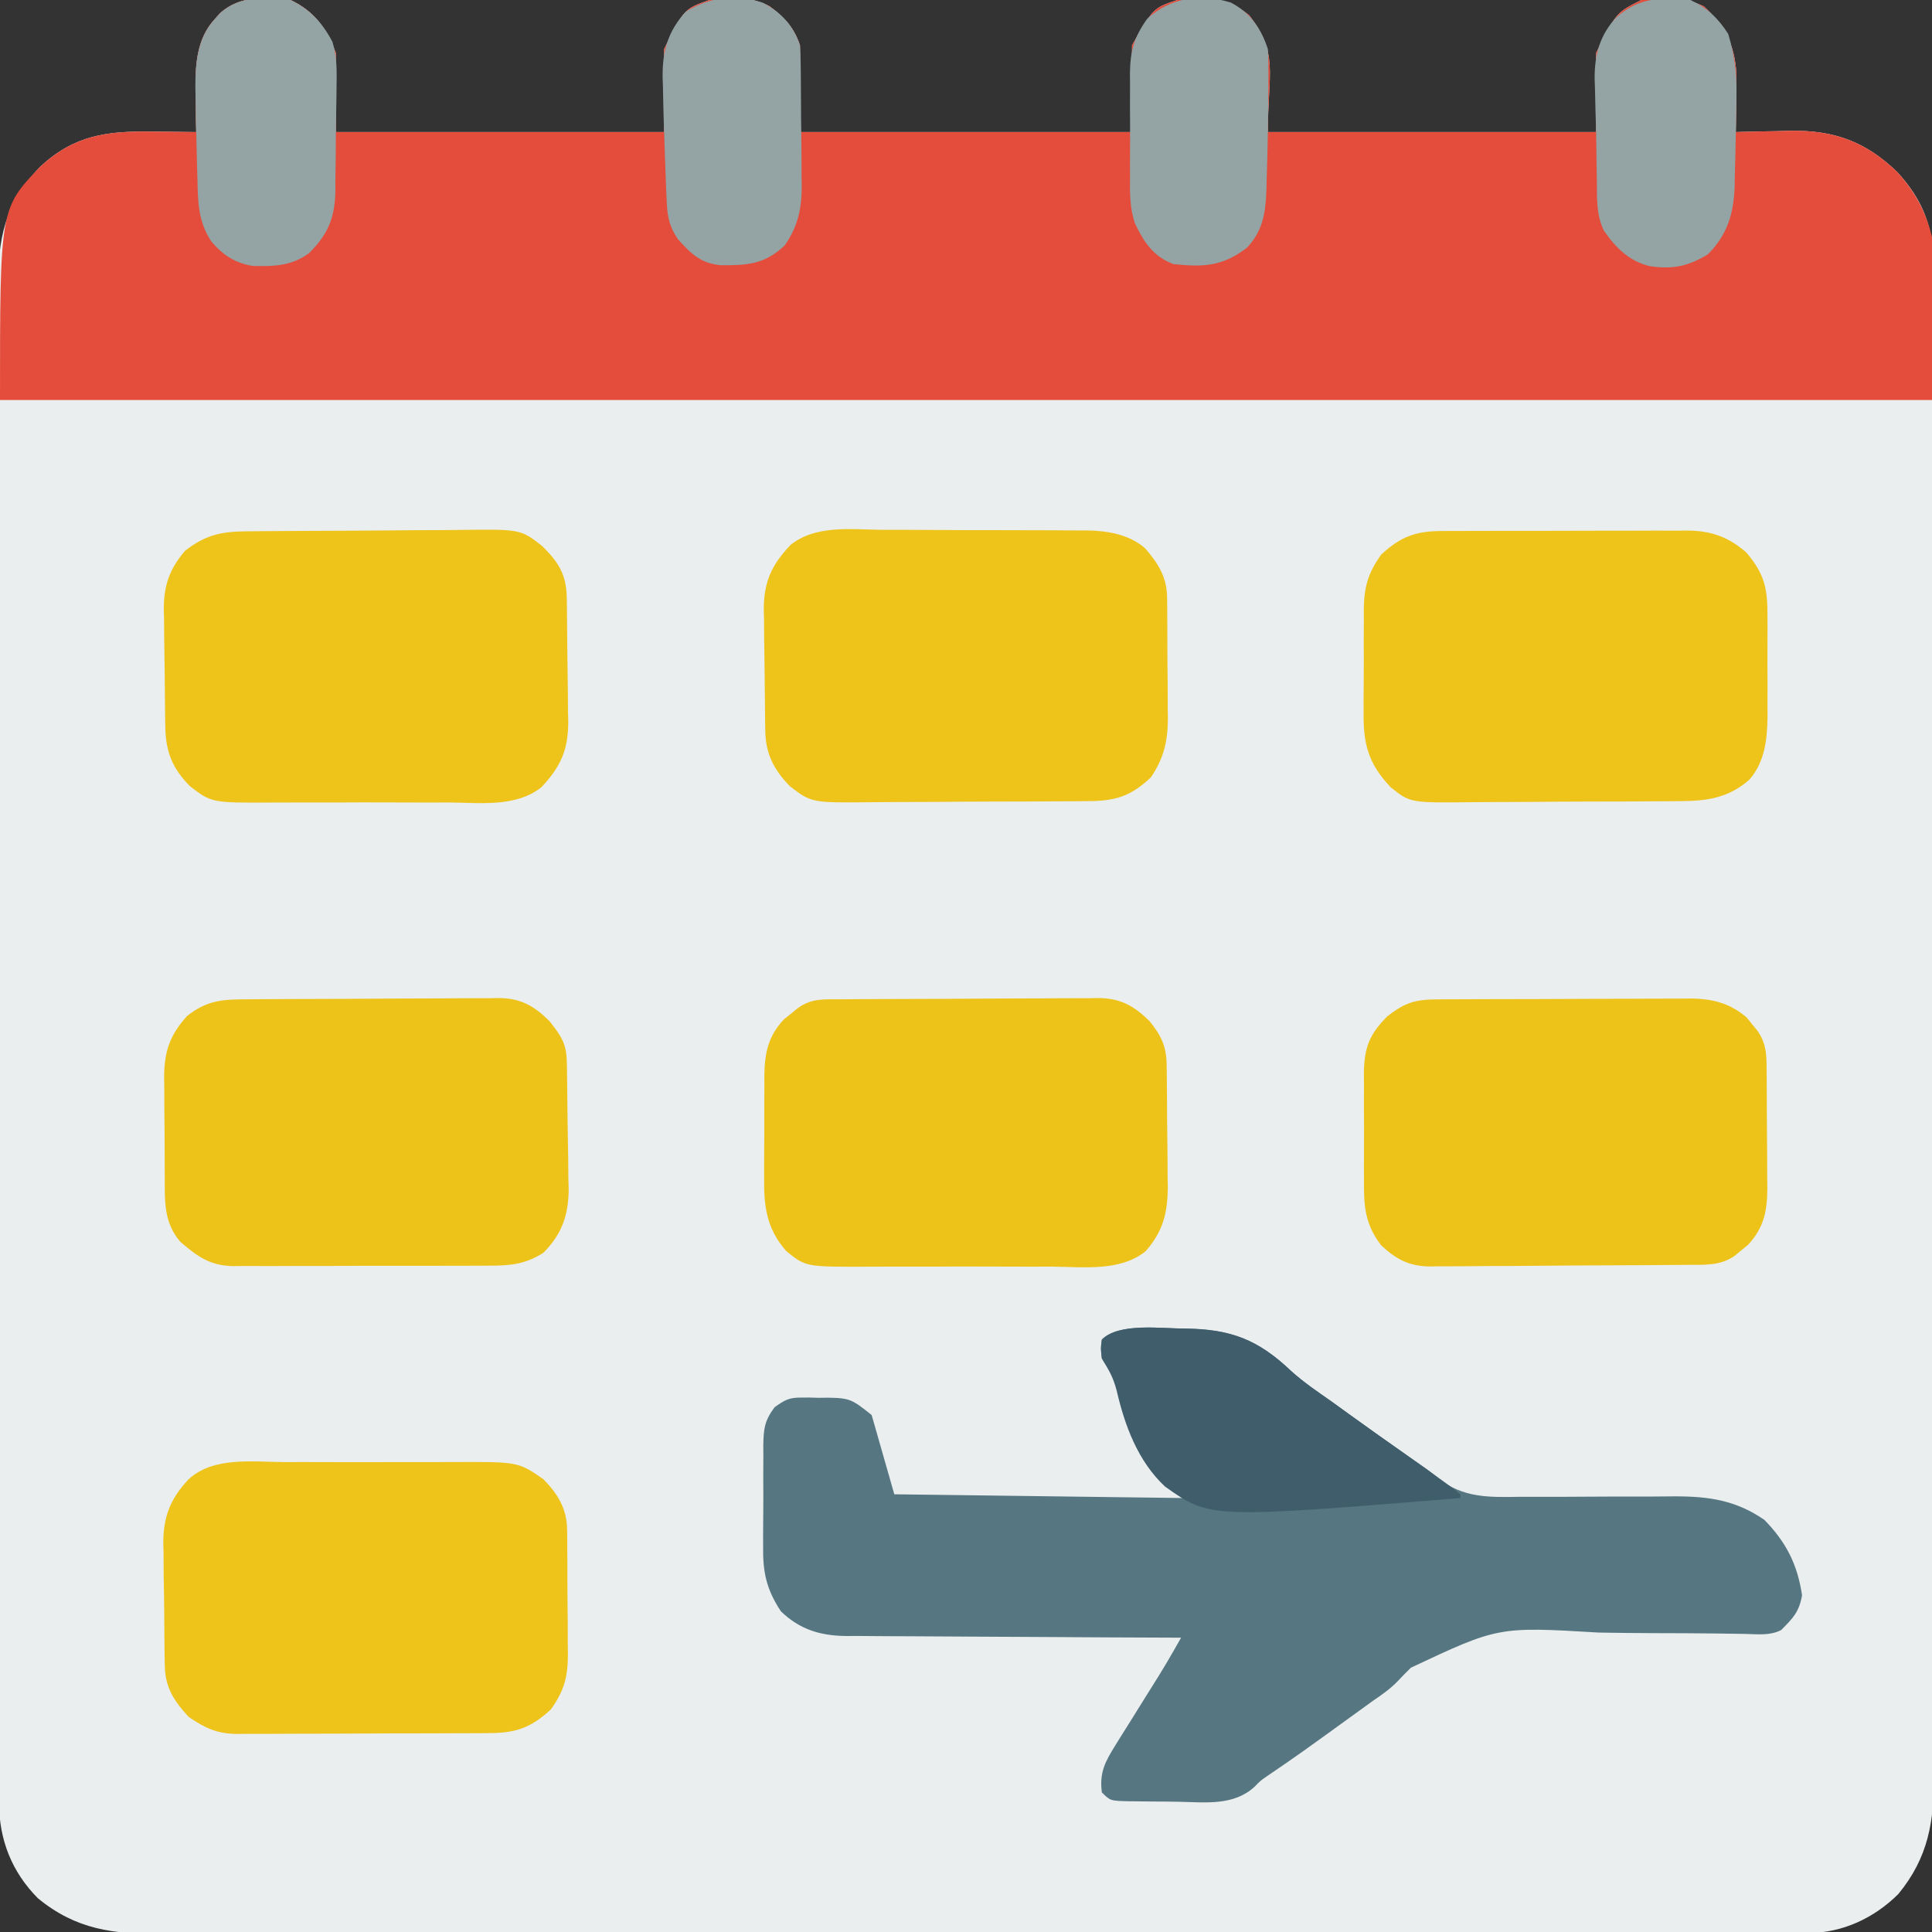 <svg xmlns="http://www.w3.org/2000/svg" width="512" height="512"><rect width="100%" height="100%" fill="#333333" stroke="none"/><path d="M0 0 C6.446 3.054 9.397 7.493 12 14 C12 20.93 12 27.86 12 35 C40.71 35 69.42 35 99 35 C99 27.74 99 20.48 99 13 C104.326 2.347 104.326 2.347 111 0 C116.534 -0.831 121.946 -0.965 127 1.688 C130.915 4.705 133.428 7.285 135 12 C135 19.59 135 27.18 135 35 C164.04 35 193.08 35 223 35 C223 27.41 223 19.82 223 12 C228.647 2.118 228.647 2.118 235 0 C242.417 -0.661 248.048 -0.712 254 4 C261.959 14.263 259 19.244 259 35 C287.71 35 316.42 35 346 35 C346 28.07 346 21.14 346 14 C351.333 3.333 351.333 3.333 358 0 C363.855 -0.493 369.19 -0.857 374.562 1.688 C380.098 6.939 382.639 11.673 383.158 19.337 C383.195 21.728 383.176 24.109 383.125 26.5 C383.116 27.322 383.107 28.145 383.098 28.992 C383.074 30.995 383.039 32.998 383 35 C383.669 34.979 384.339 34.958 385.029 34.937 C388.123 34.852 391.217 34.801 394.312 34.75 C395.891 34.7 395.891 34.7 397.502 34.648 C409.143 34.505 417.451 37.524 425.836 45.629 C432.276 52.685 435.247 59.677 435.257 69.317 C435.261 70.035 435.264 70.753 435.268 71.493 C435.277 73.899 435.272 76.306 435.267 78.713 C435.271 80.456 435.276 82.199 435.281 83.941 C435.293 88.732 435.293 93.521 435.291 98.311 C435.29 103.477 435.301 108.643 435.311 113.809 C435.328 123.93 435.333 134.051 435.334 144.172 C435.335 152.399 435.339 160.626 435.346 168.853 C435.363 192.175 435.372 215.496 435.371 238.818 C435.371 240.704 435.371 240.704 435.371 242.628 C435.371 243.887 435.37 245.146 435.37 246.444 C435.37 266.848 435.389 287.253 435.417 307.657 C435.446 328.605 435.459 349.554 435.458 370.502 C435.457 382.264 435.463 394.026 435.484 405.788 C435.502 415.803 435.507 425.817 435.493 435.832 C435.486 440.941 435.486 446.05 435.504 451.159 C435.519 455.838 435.517 460.518 435.499 465.197 C435.496 466.887 435.5 468.578 435.511 470.268 C435.587 482.574 434.104 492.181 426.059 501.957 C419.653 508.314 411.347 512.195 402.307 512.27 C401.591 512.266 400.875 512.262 400.137 512.257 C399.36 512.261 398.582 512.264 397.782 512.268 C395.174 512.277 392.566 512.272 389.958 512.267 C388.071 512.271 386.184 512.276 384.297 512.281 C379.108 512.293 373.919 512.293 368.73 512.291 C363.134 512.29 357.539 512.301 351.944 512.311 C340.98 512.328 330.017 512.333 319.053 512.334 C310.143 512.335 301.232 512.339 292.321 512.346 C271.173 512.36 250.026 512.373 228.878 512.372 C228.202 512.371 227.525 512.371 226.829 512.371 C223.401 512.371 219.973 512.371 216.545 512.371 C215.524 512.371 215.524 512.371 214.482 512.371 C213.106 512.371 211.729 512.371 210.352 512.37 C188.936 512.369 167.52 512.384 146.104 512.412 C122.04 512.442 97.977 512.46 73.914 512.458 C61.174 512.457 48.434 512.463 35.694 512.484 C24.846 512.502 13.999 512.507 3.152 512.493 C-2.382 512.486 -7.916 512.486 -13.451 512.504 C-18.519 512.519 -23.587 512.517 -28.655 512.499 C-30.486 512.496 -32.318 512.5 -34.15 512.511 C-46.88 512.583 -56.823 511.399 -66.957 503.059 C-73.922 496.041 -77.246 487.47 -77.257 477.683 C-77.261 476.965 -77.264 476.247 -77.268 475.507 C-77.277 473.101 -77.272 470.694 -77.267 468.287 C-77.271 466.544 -77.276 464.801 -77.281 463.059 C-77.293 458.268 -77.293 453.479 -77.291 448.689 C-77.29 443.523 -77.301 438.357 -77.311 433.191 C-77.328 423.07 -77.333 412.949 -77.334 402.828 C-77.335 394.601 -77.339 386.374 -77.346 378.147 C-77.363 354.825 -77.372 331.504 -77.371 308.182 C-77.371 306.925 -77.371 305.667 -77.371 304.372 C-77.371 303.113 -77.37 301.854 -77.37 300.556 C-77.37 280.152 -77.389 259.747 -77.417 239.343 C-77.446 218.395 -77.459 197.446 -77.458 176.498 C-77.457 164.736 -77.463 152.974 -77.484 141.212 C-77.502 131.197 -77.507 121.183 -77.493 111.168 C-77.486 106.059 -77.486 100.95 -77.504 95.841 C-77.519 91.162 -77.517 86.482 -77.499 81.803 C-77.496 80.113 -77.5 78.422 -77.511 76.732 C-77.593 63.382 -75.879 54.132 -66.367 44.199 C-57.274 35.751 -48.602 34.689 -36.562 34.875 C-35.449 34.884 -34.336 34.893 -33.189 34.902 C-30.459 34.926 -27.73 34.959 -25 35 C-25.023 33.793 -25.046 32.587 -25.07 31.344 C-25.089 29.729 -25.107 28.115 -25.125 26.5 C-25.142 25.709 -25.159 24.917 -25.176 24.102 C-25.231 17.332 -24.956 10.357 -20.125 5.125 C-19.633 4.571 -19.14 4.016 -18.633 3.445 C-13.28 -1.293 -6.786 -0.685 0 0 Z " fill="#EAEEEF" transform="translate(77,0)"></path><path d="M0 0 C6.446 3.054 9.397 7.493 12 14 C12 20.93 12 27.86 12 35 C40.71 35 69.42 35 99 35 C99 27.74 99 20.48 99 13 C104.326 2.347 104.326 2.347 111 0 C116.534 -0.831 121.946 -0.965 127 1.688 C130.915 4.705 133.428 7.285 135 12 C135 19.59 135 27.18 135 35 C164.04 35 193.08 35 223 35 C223 27.41 223 19.82 223 12 C228.647 2.118 228.647 2.118 235 0 C242.417 -0.661 248.048 -0.712 254 4 C261.959 14.263 259 19.244 259 35 C287.71 35 316.42 35 346 35 C346 28.07 346 21.14 346 14 C351.333 3.333 351.333 3.333 358 0 C363.855 -0.493 369.19 -0.857 374.562 1.688 C380.098 6.939 382.639 11.673 383.158 19.337 C383.195 21.728 383.176 24.109 383.125 26.5 C383.116 27.322 383.107 28.145 383.098 28.992 C383.074 30.995 383.039 32.998 383 35 C383.669 34.979 384.339 34.958 385.029 34.937 C388.123 34.852 391.217 34.801 394.312 34.75 C395.891 34.7 395.891 34.7 397.502 34.648 C409.143 34.505 417.451 37.524 425.836 45.629 C441.416 62.7 435 81.536 435 106 C266.04 106 97.08 106 -77 106 C-77 55.303 -77 55.303 -66.367 44.199 C-57.274 35.751 -48.602 34.689 -36.562 34.875 C-35.449 34.884 -34.336 34.893 -33.189 34.902 C-30.459 34.926 -27.73 34.959 -25 35 C-25.023 33.793 -25.046 32.587 -25.07 31.344 C-25.089 29.729 -25.107 28.115 -25.125 26.5 C-25.142 25.709 -25.159 24.917 -25.176 24.102 C-25.231 17.332 -24.956 10.357 -20.125 5.125 C-19.633 4.571 -19.14 4.016 -18.633 3.445 C-13.28 -1.293 -6.786 -0.685 0 0 Z " fill="#E44C3C" transform="translate(77,0)"></path><path d="M0 0 C11.999 0.152 19.242 2.902 27.947 11.172 C31.335 14.253 35.118 16.786 38.861 19.413 C40.361 20.495 41.86 21.58 43.357 22.667 C47.862 25.92 52.387 29.143 56.924 32.35 C57.589 32.822 58.255 33.294 58.941 33.78 C60.208 34.673 61.481 35.556 62.763 36.426 C64.861 37.913 64.861 37.913 66.683 39.471 C73.644 45.008 80.479 44.711 89.045 44.577 C90.51 44.578 91.975 44.582 93.441 44.59 C97.279 44.603 101.117 44.584 104.955 44.555 C111.092 44.51 117.229 44.494 123.367 44.515 C125.493 44.514 127.618 44.489 129.744 44.461 C138.769 44.464 145.932 45.503 153.447 50.702 C159.221 56.627 162.194 62.465 163.424 70.663 C162.655 75.105 161.031 76.743 157.861 79.913 C154.808 81.44 151.645 80.978 148.301 80.912 C146.681 80.889 145.061 80.867 143.442 80.845 C142.579 80.832 141.717 80.82 140.829 80.806 C135.274 80.736 129.719 80.73 124.164 80.713 C119.298 80.694 114.435 80.653 109.571 80.56 C82.923 78.974 82.923 78.974 59.753 89.876 C58.588 91.018 57.446 92.183 56.333 93.375 C54.353 95.444 52.13 97.005 49.763 98.604 C48.762 99.329 48.762 99.329 47.741 100.069 C29.777 113.074 29.777 113.074 21.677 118.586 C19.852 119.85 19.852 119.85 18.411 121.351 C12.858 126.499 5.444 125.556 -1.656 125.4 C-3.963 125.35 -6.267 125.338 -8.574 125.333 C-10.04 125.319 -11.505 125.302 -12.971 125.284 C-13.661 125.279 -14.35 125.273 -15.061 125.268 C-19.905 125.146 -19.905 125.146 -22.139 122.913 C-22.808 117.693 -21.302 114.827 -18.561 110.448 C-18.193 109.852 -17.825 109.255 -17.446 108.641 C-16.273 106.744 -15.082 104.86 -13.889 102.975 C-12.715 101.092 -11.545 99.206 -10.375 97.321 C-9.307 95.604 -8.23 93.893 -7.154 92.183 C-5.731 89.873 -4.353 87.565 -3.013 85.208 C-2.395 84.121 -1.776 83.033 -1.139 81.913 C-2.324 81.909 -3.509 81.906 -4.73 81.902 C-15.912 81.865 -27.093 81.807 -38.275 81.729 C-44.023 81.689 -49.771 81.657 -55.52 81.642 C-61.07 81.627 -66.62 81.592 -72.17 81.545 C-74.285 81.53 -76.4 81.522 -78.514 81.521 C-81.483 81.519 -84.45 81.491 -87.418 81.459 C-88.722 81.466 -88.722 81.466 -90.051 81.474 C-96.872 81.358 -102.225 79.727 -107.206 74.917 C-111.048 69.07 -112.018 64.526 -111.901 57.585 C-111.904 56.633 -111.907 55.681 -111.911 54.7 C-111.911 52.703 -111.895 50.706 -111.866 48.71 C-111.826 45.656 -111.846 42.607 -111.871 39.553 C-111.864 37.606 -111.853 35.658 -111.838 33.71 C-111.845 32.801 -111.852 31.893 -111.859 30.957 C-111.76 26.521 -111.571 24.495 -108.861 20.84 C-106.188 18.947 -105.087 18.281 -101.889 18.284 C-101.115 18.282 -100.342 18.28 -99.545 18.278 C-98.751 18.302 -97.957 18.326 -97.139 18.35 C-96.345 18.339 -95.551 18.328 -94.733 18.317 C-88.915 18.39 -88.256 18.819 -83.139 22.913 C-81.159 29.843 -79.179 36.773 -77.139 43.913 C-39.024 44.408 -39.024 44.408 -0.139 44.913 C-11.111 26.396 -11.111 26.396 -22.139 7.913 C-22.451 5.225 -22.451 5.225 -22.139 2.913 C-17.582 -1.644 -6.342 0.021 0 0 Z " fill="#567681" transform="translate(314.139,352.087)"></path><path d="M0 0 C1.137 -0.012 1.137 -0.012 2.297 -0.025 C4.807 -0.05 7.317 -0.066 9.827 -0.081 C11.116 -0.089 11.116 -0.089 12.43 -0.097 C16.978 -0.123 21.526 -0.143 26.074 -0.157 C29.83 -0.171 33.587 -0.198 37.343 -0.239 C41.886 -0.289 46.427 -0.313 50.97 -0.32 C52.697 -0.327 54.423 -0.342 56.15 -0.366 C72.459 -0.58 72.459 -0.58 78.178 3.861 C82.522 8.126 84.625 11.422 84.727 17.537 C84.743 18.412 84.759 19.287 84.776 20.189 C84.821 24.194 84.862 28.2 84.885 32.206 C84.901 34.313 84.928 36.421 84.967 38.528 C85.022 41.577 85.043 44.624 85.058 47.673 C85.081 48.607 85.103 49.541 85.127 50.502 C85.103 57.977 83.125 62.356 78.056 67.773 C71.328 73.199 61.701 71.912 53.534 71.857 C51.771 71.86 50.008 71.865 48.245 71.871 C44.56 71.879 40.876 71.868 37.191 71.845 C32.483 71.816 27.777 71.833 23.069 71.863 C19.431 71.881 15.794 71.875 12.156 71.862 C10.421 71.859 8.686 71.863 6.951 71.874 C-9.367 71.96 -9.367 71.96 -15.11 67.562 C-19.781 62.842 -21.544 58.395 -21.658 51.918 C-21.675 51.084 -21.691 50.249 -21.707 49.389 C-21.752 45.579 -21.793 41.769 -21.816 37.959 C-21.832 35.955 -21.859 33.952 -21.898 31.948 C-21.953 29.045 -21.974 26.143 -21.989 23.24 C-22.012 22.353 -22.034 21.466 -22.058 20.553 C-22.037 14.272 -20.545 10.023 -16.466 5.193 C-10.976 0.911 -6.784 0.04 0 0 Z " fill="#EEC31A" transform="translate(65.466,140.807)"></path><path d="M0 0 C1.718 0.002 3.436 0.002 5.155 -0 C8.746 0.002 12.336 0.02 15.927 0.052 C20.513 0.091 25.099 0.096 29.685 0.088 C33.23 0.085 36.775 0.097 40.32 0.114 C42.01 0.121 43.701 0.125 45.391 0.124 C47.76 0.126 50.127 0.147 52.496 0.174 C53.184 0.171 53.872 0.168 54.581 0.165 C60.01 0.259 65.817 1.236 69.972 4.975 C73.463 9.029 75.673 12.593 75.728 17.96 C75.741 18.815 75.754 19.67 75.767 20.55 C75.769 21.467 75.771 22.384 75.773 23.328 C75.783 24.756 75.783 24.756 75.794 26.213 C75.804 28.227 75.808 30.241 75.808 32.255 C75.812 35.319 75.849 38.382 75.887 41.445 C75.893 43.406 75.897 45.367 75.898 47.328 C75.913 48.237 75.927 49.145 75.942 50.081 C75.9 56.069 74.837 60.597 71.438 65.594 C66.148 70.619 61.955 71.894 54.767 71.9 C53.999 71.908 53.231 71.917 52.439 71.925 C49.902 71.949 47.365 71.958 44.828 71.965 C43.059 71.974 41.291 71.983 39.522 71.992 C35.813 72.009 32.104 72.016 28.396 72.019 C23.656 72.025 18.918 72.062 14.179 72.108 C10.525 72.138 6.87 72.145 3.215 72.146 C1.469 72.15 -0.277 72.163 -2.023 72.184 C-18.493 72.365 -18.493 72.365 -24.212 67.973 C-28.462 63.632 -30.652 59.372 -30.755 53.341 C-30.771 52.486 -30.787 51.631 -30.804 50.751 C-30.849 46.836 -30.89 42.922 -30.913 39.008 C-30.929 36.949 -30.956 34.89 -30.995 32.831 C-31.05 29.852 -31.071 26.874 -31.086 23.895 C-31.109 22.983 -31.131 22.071 -31.155 21.132 C-31.13 13.74 -29.106 9.349 -24.069 4.01 C-17.396 -1.338 -8.078 -0.085 0 0 Z " fill="#EEC31A" transform="translate(233.562,140.406)"></path><path d="M0 0 C1.693 -0.003 3.387 -0.007 5.08 -0.012 C8.62 -0.017 12.159 -0.009 15.698 0.01 C20.215 0.033 24.731 0.019 29.248 -0.005 C32.742 -0.019 36.237 -0.014 39.731 -0.004 C41.395 -0.001 43.06 -0.005 44.724 -0.014 C61.999 -0.09 61.999 -0.09 68.691 4.531 C72.596 8.536 74.926 12.372 74.982 18.005 C74.995 18.883 75.007 19.761 75.021 20.666 C75.023 21.608 75.025 22.549 75.027 23.52 C75.037 24.984 75.037 24.984 75.048 26.479 C75.058 28.544 75.062 30.609 75.062 32.675 C75.066 35.822 75.103 38.968 75.141 42.115 C75.146 44.125 75.15 46.135 75.152 48.145 C75.167 49.08 75.181 50.016 75.196 50.98 C75.154 57.036 74.216 60.569 70.691 65.531 C65.304 70.514 61.26 71.831 54.005 71.822 C52.85 71.832 52.85 71.832 51.672 71.842 C49.131 71.861 46.589 71.865 44.047 71.867 C42.276 71.874 40.505 71.88 38.733 71.887 C35.02 71.899 31.308 71.903 27.594 71.902 C22.846 71.902 18.099 71.929 13.351 71.963 C9.692 71.986 6.033 71.99 2.374 71.989 C0.625 71.991 -1.125 72 -2.875 72.015 C-5.328 72.035 -7.78 72.029 -10.234 72.017 C-10.95 72.028 -11.667 72.04 -12.405 72.051 C-17.877 71.983 -20.889 70.523 -25.309 67.531 C-29.123 63.407 -31.529 59.765 -31.631 54.089 C-31.65 53.218 -31.669 52.346 -31.689 51.448 C-31.698 50.513 -31.706 49.577 -31.715 48.613 C-31.726 47.641 -31.738 46.67 -31.749 45.668 C-31.768 43.612 -31.781 41.555 -31.789 39.498 C-31.808 36.372 -31.87 33.248 -31.934 30.123 C-31.947 28.12 -31.957 26.117 -31.965 24.113 C-31.99 23.188 -32.014 22.263 -32.04 21.309 C-31.992 14.314 -30.117 9.662 -25.309 4.531 C-18.677 -1.507 -8.371 -0.047 0 0 Z " fill="#EEC31A" transform="translate(75.309,387.469)"></path><path d="M0 0 C0.75 -0.005 1.5 -0.01 2.273 -0.015 C4.75 -0.029 7.227 -0.028 9.704 -0.026 C11.43 -0.03 13.156 -0.034 14.883 -0.039 C18.502 -0.047 22.12 -0.046 25.739 -0.041 C30.366 -0.035 34.993 -0.052 39.619 -0.075 C43.186 -0.09 46.752 -0.091 50.318 -0.088 C52.023 -0.088 53.729 -0.094 55.434 -0.104 C57.825 -0.116 60.215 -0.109 62.605 -0.098 C63.303 -0.105 64.001 -0.113 64.72 -0.121 C70.986 -0.054 75.48 1.533 80.247 5.65 C85.246 11.482 85.946 15.392 85.895 22.888 C85.898 23.816 85.901 24.745 85.904 25.701 C85.906 27.662 85.9 29.623 85.888 31.584 C85.872 34.567 85.888 37.548 85.907 40.531 C85.905 42.441 85.901 44.352 85.895 46.263 C85.901 47.147 85.907 48.03 85.914 48.941 C85.846 54.958 85.284 61.027 81.187 65.801 C75.709 70.717 69.886 71.574 62.782 71.581 C62.034 71.589 61.285 71.598 60.513 71.606 C58.052 71.63 55.591 71.639 53.13 71.646 C51.409 71.655 49.688 71.664 47.967 71.673 C44.364 71.69 40.761 71.697 37.158 71.7 C32.556 71.706 27.955 71.743 23.353 71.789 C19.799 71.819 16.246 71.826 12.692 71.827 C10.996 71.831 9.3 71.843 7.605 71.864 C-8.792 72.051 -8.792 72.051 -14.012 67.859 C-19.908 61.594 -21.255 56.409 -21.132 47.896 C-21.134 46.925 -21.137 45.954 -21.139 44.954 C-21.138 42.912 -21.125 40.871 -21.1 38.83 C-21.066 35.717 -21.079 32.608 -21.099 29.495 C-21.092 27.504 -21.082 25.512 -21.07 23.521 C-21.075 22.598 -21.079 21.675 -21.085 20.723 C-20.976 14.732 -19.975 11.193 -16.503 6.275 C-11.177 1.348 -7.176 -0.025 0 0 Z " fill="#EEC31A" transform="translate(382.503,140.725)"></path><path d="M0 0 C1.186 -0.01 1.186 -0.01 2.395 -0.02 C5.018 -0.04 7.64 -0.051 10.263 -0.061 C11.158 -0.065 12.053 -0.069 12.976 -0.074 C17.716 -0.094 22.456 -0.109 27.196 -0.118 C32.09 -0.129 36.984 -0.164 41.877 -0.203 C45.642 -0.229 49.406 -0.238 53.171 -0.241 C54.974 -0.246 56.778 -0.258 58.582 -0.276 C61.109 -0.301 63.636 -0.3 66.164 -0.293 C66.906 -0.306 67.648 -0.319 68.413 -0.332 C74.318 -0.273 77.816 1.724 81.985 5.775 C85.122 9.709 86.452 12.439 86.518 17.43 C86.537 18.712 86.537 18.712 86.557 20.02 C86.564 20.942 86.571 21.864 86.579 22.814 C86.587 23.767 86.595 24.721 86.604 25.703 C86.617 27.723 86.628 29.743 86.636 31.763 C86.653 34.836 86.697 37.907 86.741 40.98 C86.751 42.945 86.76 44.911 86.767 46.876 C86.784 47.788 86.802 48.7 86.82 49.639 C86.796 56.536 85.569 61.524 80.944 66.758 C74.144 72.266 64.165 70.895 55.903 70.841 C54.095 70.844 52.288 70.849 50.48 70.856 C46.7 70.863 42.922 70.852 39.143 70.829 C34.314 70.8 29.486 70.817 24.658 70.847 C20.928 70.865 17.198 70.859 13.467 70.846 C11.688 70.843 9.908 70.847 8.128 70.858 C-9.089 70.947 -9.089 70.947 -14.262 66.758 C-19.582 60.736 -20.253 54.796 -20.155 46.982 C-20.157 46.031 -20.158 45.08 -20.16 44.1 C-20.158 42.101 -20.147 40.103 -20.126 38.104 C-20.097 35.054 -20.105 32.005 -20.118 28.954 C-20.112 27.005 -20.104 25.056 -20.093 23.107 C-20.096 22.2 -20.099 21.294 -20.102 20.36 C-20.012 14.35 -19.187 9.863 -14.905 5.314 C-14.308 4.835 -13.712 4.357 -13.097 3.865 C-12.497 3.373 -11.898 2.882 -11.28 2.376 C-7.676 -0.29 -4.319 0.015 0 0 Z " fill="#EEC319" transform="translate(222.659,264.823)"></path><path d="M0 0 C0.769 -0.005 1.539 -0.01 2.331 -0.015 C4.884 -0.03 7.437 -0.036 9.99 -0.042 C11.763 -0.048 13.537 -0.054 15.311 -0.059 C19.036 -0.07 22.761 -0.076 26.486 -0.079 C31.25 -0.085 36.013 -0.109 40.777 -0.137 C44.444 -0.156 48.112 -0.161 51.779 -0.162 C53.535 -0.165 55.29 -0.173 57.046 -0.187 C59.509 -0.204 61.971 -0.202 64.434 -0.195 C65.153 -0.205 65.873 -0.214 66.615 -0.223 C72.361 -0.176 77.109 1.03 81.501 4.88 C82.201 5.762 82.201 5.762 82.915 6.661 C83.397 7.249 83.88 7.837 84.376 8.442 C86.374 11.392 86.67 13.988 86.701 17.446 C86.711 18.307 86.721 19.168 86.731 20.056 C86.735 20.984 86.739 21.912 86.743 22.868 C86.749 23.826 86.755 24.784 86.761 25.772 C86.77 27.8 86.777 29.828 86.781 31.857 C86.79 34.951 86.821 38.045 86.853 41.14 C86.859 43.112 86.865 45.084 86.868 47.056 C86.881 47.978 86.893 48.9 86.906 49.85 C86.885 55.934 86.107 60.378 81.822 65.024 C81.234 65.503 80.646 65.981 80.04 66.474 C79.159 67.21 79.159 67.21 78.259 67.962 C74.392 70.66 70.295 70.328 65.783 70.354 C64.994 70.362 64.205 70.37 63.393 70.379 C60.78 70.404 58.168 70.42 55.556 70.435 C54.663 70.44 53.77 70.445 52.849 70.451 C48.121 70.477 43.393 70.497 38.664 70.511 C34.755 70.525 30.847 70.552 26.938 70.593 C22.214 70.643 17.491 70.667 12.767 70.674 C10.969 70.681 9.172 70.696 7.375 70.72 C4.854 70.752 2.335 70.752 -0.185 70.745 C-0.922 70.761 -1.659 70.777 -2.418 70.794 C-8.057 70.727 -11.455 68.911 -15.46 65.161 C-19.818 59.444 -20.051 54.674 -19.991 47.626 C-19.995 46.629 -19.999 45.632 -20.003 44.605 C-20.005 42.507 -19.998 40.408 -19.981 38.309 C-19.96 35.105 -19.981 31.903 -20.007 28.698 C-20.004 26.653 -19.999 24.608 -19.991 22.563 C-19.999 21.61 -20.007 20.657 -20.016 19.675 C-19.92 12.882 -18.674 9.398 -13.827 4.517 C-8.876 0.641 -6.163 0.009 0 0 Z " fill="#EEC319" transform="translate(381.46,264.839)"></path><path d="M0 0 C0.771 -0.007 1.542 -0.013 2.337 -0.02 C4.884 -0.04 7.43 -0.051 9.977 -0.061 C11.284 -0.067 11.284 -0.067 12.618 -0.074 C17.228 -0.094 21.839 -0.109 26.449 -0.118 C31.206 -0.129 35.963 -0.164 40.72 -0.203 C44.383 -0.229 48.046 -0.238 51.709 -0.241 C53.463 -0.246 55.216 -0.258 56.97 -0.276 C59.425 -0.301 61.88 -0.3 64.336 -0.293 C65.416 -0.312 65.416 -0.312 66.518 -0.332 C72.342 -0.272 75.87 1.767 79.942 5.81 C82.929 9.627 84.409 11.675 84.506 16.484 C84.525 17.376 84.545 18.267 84.565 19.186 C84.622 23.286 84.672 27.386 84.702 31.487 C84.724 33.643 84.758 35.799 84.805 37.955 C84.872 41.072 84.899 44.188 84.918 47.306 C84.946 48.259 84.974 49.213 85.003 50.195 C84.982 57.104 83.259 62.208 78.297 67.177 C73.645 70.148 69.576 70.614 64.184 70.581 C63.393 70.588 62.602 70.595 61.787 70.602 C59.186 70.62 56.586 70.616 53.985 70.611 C52.169 70.615 50.354 70.62 48.538 70.626 C44.739 70.635 40.94 70.633 37.14 70.623 C32.278 70.612 27.416 70.632 22.554 70.661 C18.806 70.679 15.059 70.679 11.312 70.673 C9.519 70.673 7.727 70.679 5.934 70.692 C3.426 70.707 0.919 70.696 -1.589 70.679 C-2.325 70.688 -3.061 70.698 -3.819 70.708 C-10.047 70.619 -13.38 68.177 -17.953 64.24 C-22.292 59.126 -22.023 53.699 -22.039 47.31 C-22.045 46.357 -22.052 45.404 -22.059 44.422 C-22.069 42.41 -22.074 40.398 -22.073 38.385 C-22.078 35.319 -22.114 32.255 -22.152 29.189 C-22.158 27.229 -22.162 25.269 -22.164 23.31 C-22.178 22.399 -22.192 21.489 -22.207 20.55 C-22.159 13.807 -20.732 9.555 -16.14 4.435 C-10.754 0.191 -6.693 0.025 0 0 Z " fill="#EEC319" transform="translate(65.703,264.823)"></path><path d="M0 0 C11.999 0.152 19.242 2.902 27.947 11.172 C31.335 14.253 35.118 16.786 38.861 19.413 C40.36 20.495 41.857 21.58 43.353 22.667 C48.546 26.417 53.781 30.107 59.029 33.78 C62.499 36.215 65.942 38.682 69.353 41.198 C70.025 41.693 70.696 42.188 71.388 42.698 C71.874 43.099 72.36 43.5 72.861 43.913 C72.861 44.243 72.861 44.573 72.861 44.913 C6.505 50.318 6.505 50.318 -5.413 41.853 C-12.549 35.192 -16.061 25.762 -18.213 16.418 C-19.1 13.06 -20.291 10.812 -22.139 7.913 C-22.451 5.225 -22.451 5.225 -22.139 2.913 C-17.582 -1.644 -6.342 0.021 0 0 Z " fill="#405D6C" transform="translate(314.139,352.087)"></path><path d="M0 0 C4.47 2.117 7.348 4.832 10 9 C11.637 14.464 12.294 19.411 12.188 25.125 C12.178 25.883 12.169 26.642 12.159 27.423 C12.133 29.067 12.101 30.712 12.062 32.355 C12.019 34.186 11.985 36.017 11.958 37.848 C11.91 40.774 11.834 43.699 11.75 46.625 C11.736 47.537 11.722 48.448 11.708 49.387 C11.44 56.591 9.803 62.197 4.625 67.375 C-0.621 70.622 -4.79 71.423 -10.828 70.531 C-16.302 69.192 -19.781 65.695 -22.93 61.164 C-25.012 56.954 -24.788 52.489 -24.812 47.875 C-24.834 46.828 -24.856 45.78 -24.878 44.701 C-24.918 42.535 -24.947 40.369 -24.965 38.202 C-24.998 35.145 -25.085 32.094 -25.188 29.039 C-25.231 27.193 -25.273 25.346 -25.312 23.5 C-25.343 22.659 -25.373 21.819 -25.404 20.953 C-25.462 14.566 -24.035 9.125 -19.481 4.436 C-13.326 -0.827 -7.885 -0.692 0 0 Z " fill="#94A3A3" transform="translate(448,0)"></path><path d="M0 0 C5.156 2.442 8.44 6.046 11.098 11.078 C12.368 15.19 12.254 19.034 12.188 23.312 C12.177 24.22 12.166 25.128 12.155 26.063 C12.127 28.015 12.093 29.966 12.053 31.918 C11.998 35.092 11.99 38.264 11.98 41.438 C11.948 43.563 11.913 45.688 11.875 47.812 C11.878 48.807 11.881 49.802 11.884 50.827 C11.692 57.829 9.952 62.003 5 67 C0.422 70.488 -4.423 70.626 -10.02 70.48 C-14.728 69.722 -17.925 67.602 -21 64 C-24.546 58.615 -24.545 53.495 -24.688 47.25 C-24.719 46.237 -24.751 45.225 -24.784 44.181 C-24.874 41.121 -24.94 38.061 -25 35 C-25.022 34.109 -25.044 33.218 -25.066 32.299 C-25.122 29.887 -25.16 27.475 -25.188 25.062 C-25.207 24.01 -25.207 24.01 -25.227 22.937 C-25.237 16.568 -24.615 9.987 -20.125 5.125 C-19.633 4.571 -19.14 4.016 -18.633 3.445 C-13.28 -1.293 -6.786 -0.685 0 0 Z " fill="#94A3A3" transform="translate(77,0)"></path><path d="M0 0 C5.198 2.723 7.98 6.866 9.797 12.316 C9.89 13.746 9.928 15.18 9.93 16.613 C9.932 17.479 9.934 18.344 9.936 19.236 C9.929 20.637 9.929 20.637 9.922 22.066 C9.918 23.031 9.914 23.996 9.909 24.99 C9.855 32.268 9.723 39.543 9.484 46.816 C9.462 47.776 9.44 48.736 9.417 49.726 C9.181 55.713 8.525 60.393 4.262 64.961 C-2.198 69.901 -7.117 70.146 -15.203 69.316 C-20.473 67.379 -23.032 63.536 -25.38 58.634 C-26.863 54.457 -26.773 50.328 -26.734 45.938 C-26.738 44.967 -26.742 43.996 -26.746 42.995 C-26.749 40.954 -26.741 38.913 -26.725 36.871 C-26.703 33.759 -26.724 30.649 -26.75 27.537 C-26.747 25.546 -26.742 23.554 -26.734 21.562 C-26.742 20.639 -26.751 19.716 -26.759 18.765 C-26.672 12.765 -25.684 9.239 -22.203 4.316 C-16.081 -1.358 -8.009 -2.485 0 0 Z " fill="#94A3A3" transform="translate(326.203,0.684)"></path><path d="M0 0 C4.866 2.554 8.09 6.087 9.816 11.266 C9.922 12.711 9.975 14.161 9.993 15.61 C10.013 16.922 10.013 16.922 10.032 18.261 C10.04 19.205 10.047 20.149 10.055 21.121 C10.063 22.097 10.071 23.072 10.079 24.077 C10.093 26.144 10.104 28.212 10.112 30.279 C10.129 33.424 10.173 36.568 10.217 39.713 C10.227 41.724 10.235 43.735 10.242 45.746 C10.26 46.68 10.277 47.613 10.295 48.575 C10.275 54.635 9.281 59.216 5.816 64.266 C0.481 69.341 -4.123 69.615 -11.234 69.547 C-16.516 69.043 -19.071 66.499 -22.496 62.703 C-24.813 59.356 -25.32 56.687 -25.5 52.715 C-25.542 51.799 -25.585 50.883 -25.628 49.94 C-25.834 44.716 -26.022 39.491 -26.184 34.266 C-26.237 32.728 -26.237 32.728 -26.291 31.159 C-26.384 28.215 -26.445 25.273 -26.496 22.328 C-26.541 20.99 -26.541 20.99 -26.586 19.626 C-26.648 12.787 -25.154 7.506 -20.465 2.391 C-14.194 -1.57 -7.1 -2.388 0 0 Z " fill="#94A3A3" transform="translate(202.184,0.734)"></path></svg>